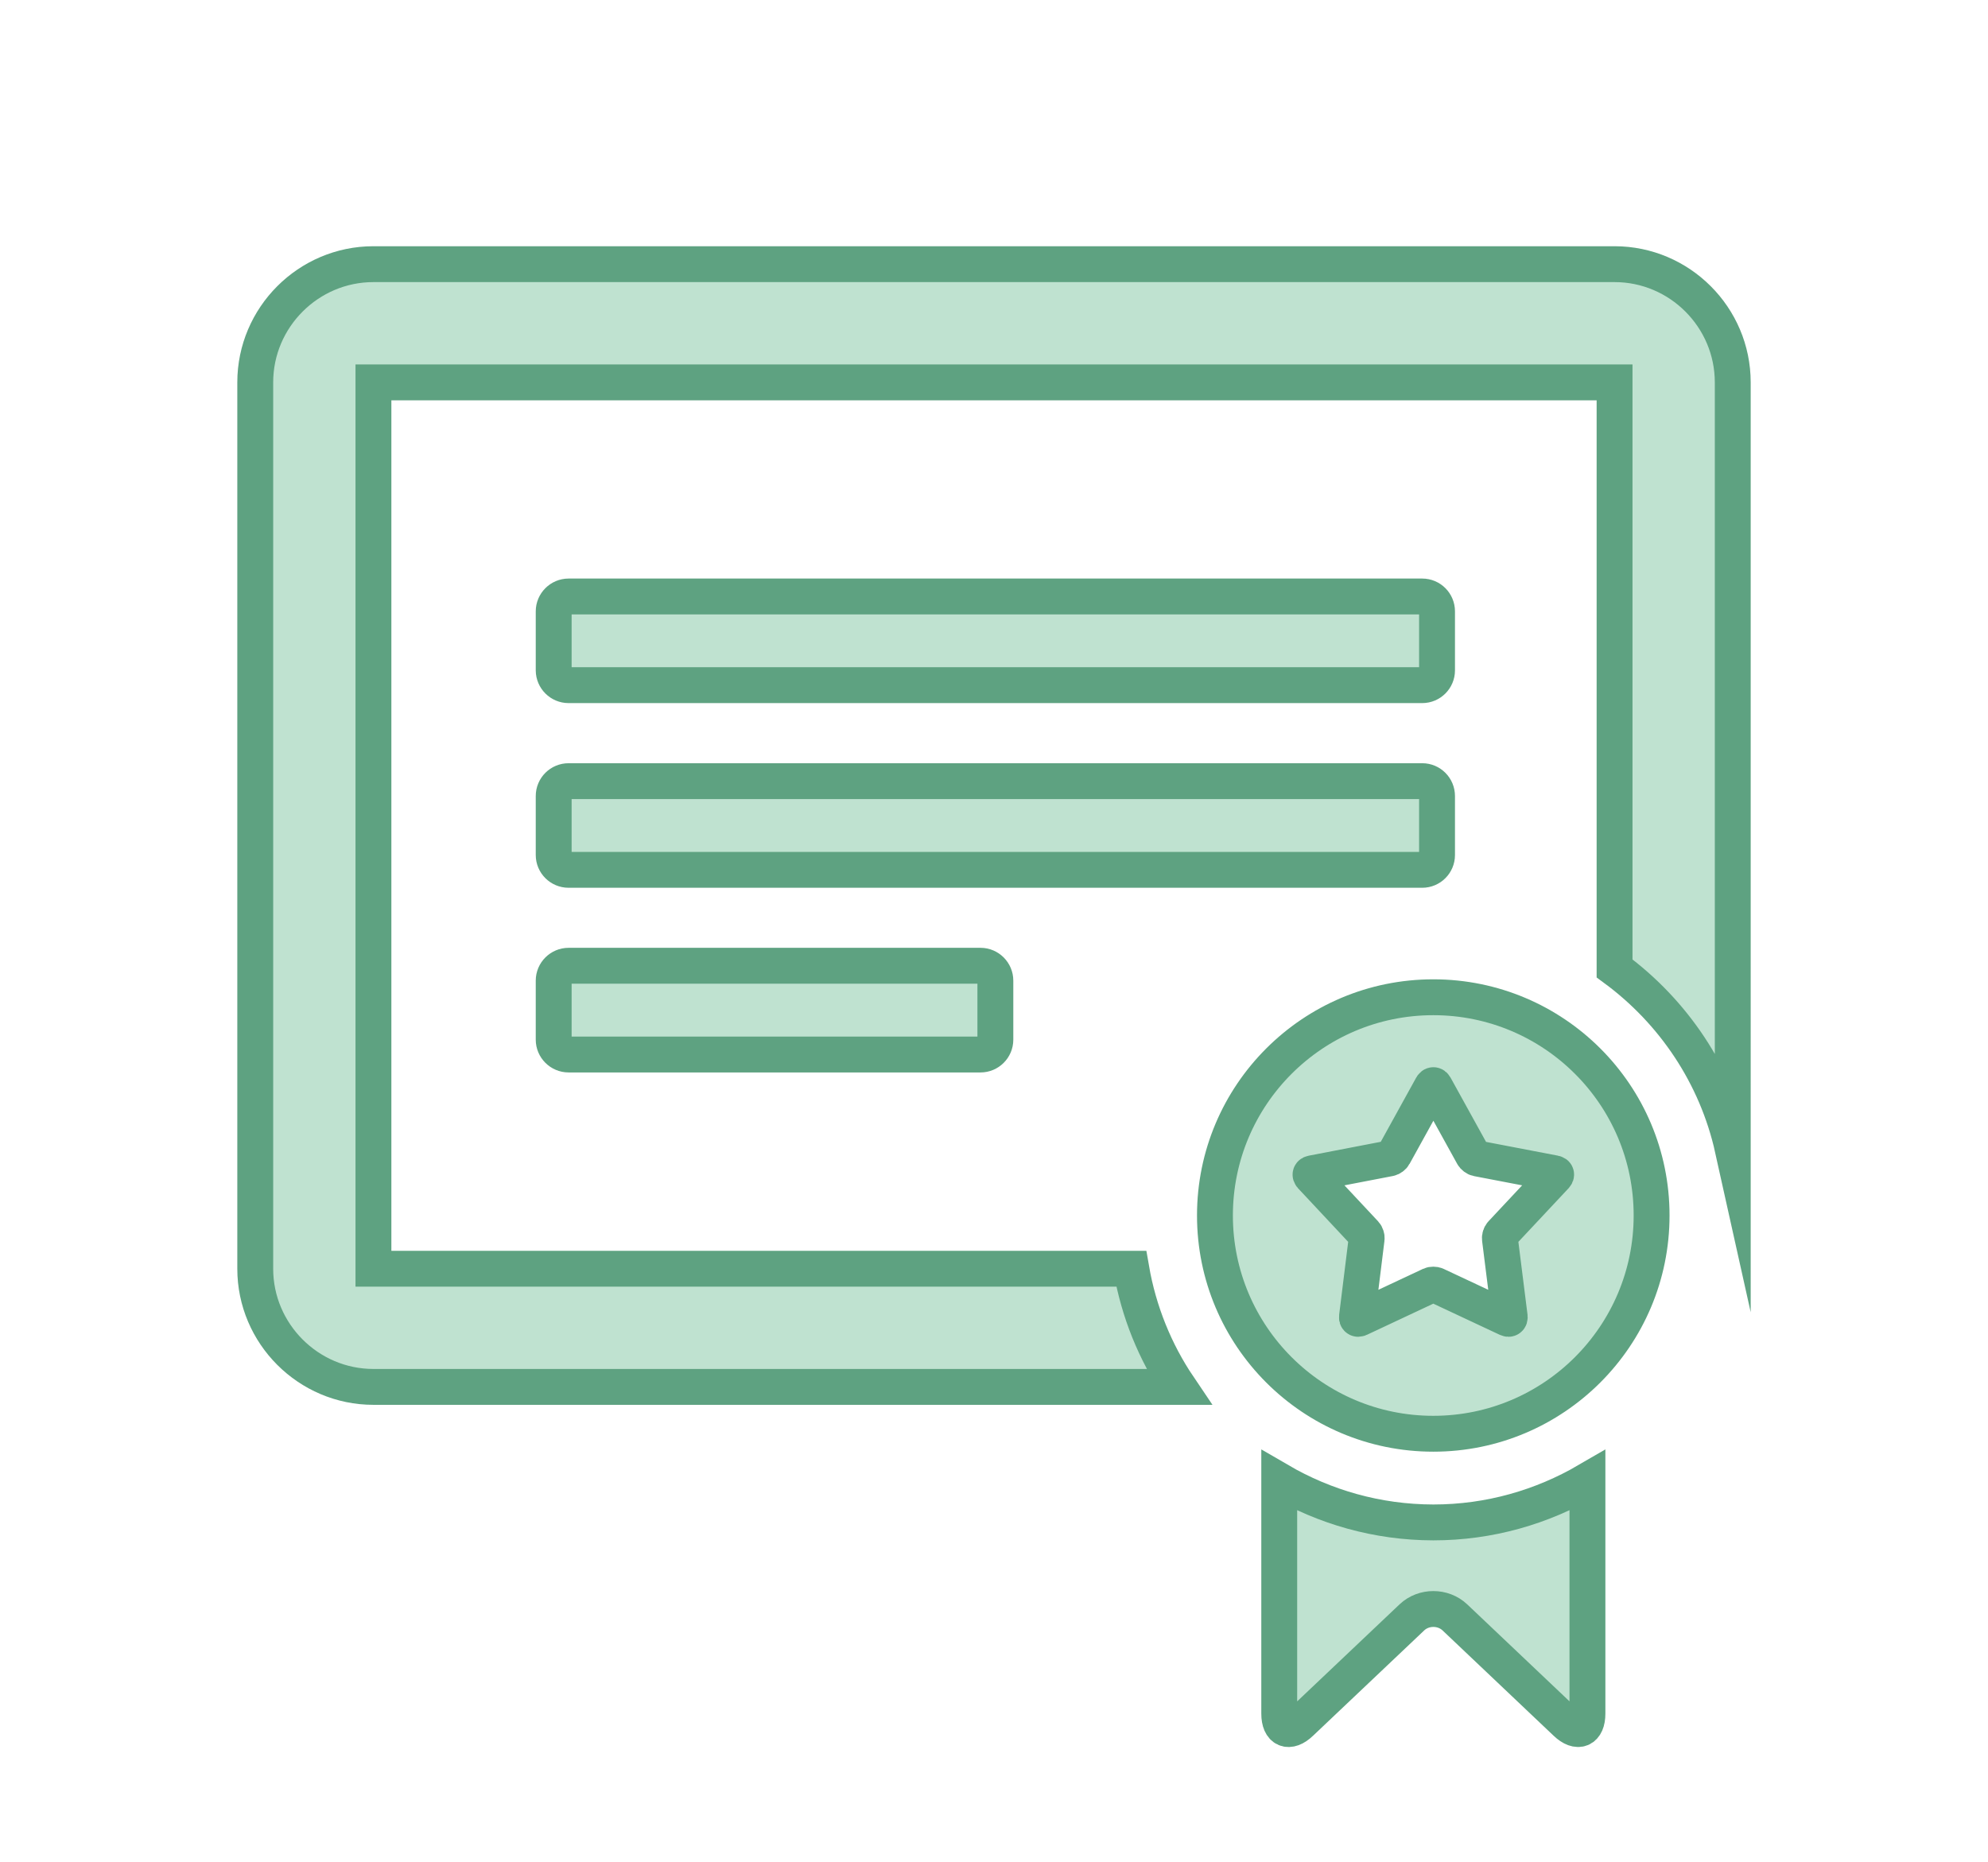 <?xml version="1.0" encoding="utf-8"?>
<!-- Generator: Adobe Illustrator 16.0.0, SVG Export Plug-In . SVG Version: 6.00 Build 0)  -->
<!DOCTYPE svg PUBLIC "-//W3C//DTD SVG 1.1//EN" "http://www.w3.org/Graphics/SVG/1.1/DTD/svg11.dtd">
<svg version="1.1" xmlns="http://www.w3.org/2000/svg" xmlns:xlink="http://www.w3.org/1999/xlink" x="0px" y="0px"
	 width="27.704px" height="25.953px" viewBox="0 0 27.704 25.953" enable-background="new 0 0 27.704 25.953" xml:space="preserve">
<g id="Layer_1">
	<g>
		<path fill="#BFE2D0" stroke="#5EA281" stroke-width="0.5" stroke-miterlimit="10" d="M7.923,13.461
			c-0.113,0-0.207,0.093-0.207,0.207v0.824c0,0.112,0.093,0.206,0.207,0.206h5.742c0.113,0,0.206-0.093,0.206-0.206v-0.824
			c0-0.113-0.093-0.207-0.206-0.207H7.923z"/>
		<path fill="#BFE2D0" stroke="#5EA281" stroke-width="0.5" stroke-miterlimit="10" d="M20.026,11.918v-0.823
			c0-0.114-0.092-0.207-0.206-0.207H7.923c-0.113,0-0.207,0.092-0.207,0.207v0.823c0,0.113,0.093,0.206,0.207,0.206h11.897
			C19.934,12.124,20.026,12.031,20.026,11.918z"/>
		<path fill="#BFE2D0" stroke="#5EA281" stroke-width="0.5" stroke-miterlimit="10" d="M7.923,9.55h11.897
			c0.113,0,0.206-0.092,0.206-0.206V8.521c0-0.114-0.092-0.207-0.206-0.207H7.923c-0.113,0-0.207,0.093-0.207,0.207v0.823
			C7.717,9.458,7.81,9.55,7.923,9.55z"/>
		<path fill="#BFE2D0" stroke="#5EA281" stroke-width="0.5" stroke-miterlimit="10" d="M22.5,3.682H5.204
			c-0.906,0-1.647,0.741-1.647,1.648v12.354c0,0.906,0.741,1.647,1.647,1.647h11.222c-0.329-0.487-0.557-1.047-0.661-1.647H5.204
			V5.33H22.5v8.168c0.82,0.603,1.419,1.489,1.647,2.515V5.33C24.147,4.422,23.406,3.682,22.5,3.682z"/>
		<path fill="#BFE2D0" stroke="#5EA281" stroke-width="0.5" stroke-miterlimit="10" d="M17.827,20.637v3.248
			c0,0.227,0.136,0.284,0.299,0.127l1.55-1.469c0.164-0.155,0.433-0.155,0.598,0l1.549,1.469c0.164,0.157,0.299,0.099,0.299-0.127
			v-3.248c-0.632,0.368-1.364,0.583-2.147,0.583C19.191,21.219,18.459,21.005,17.827,20.637z"/>
		<path fill="#BFE2D0" stroke="#5EA281" stroke-width="0.5" stroke-miterlimit="10" d="M19.974,13.9
			c-1.681,0-3.043,1.362-3.043,3.042c0,1.68,1.362,3.042,3.043,3.042c1.68,0,3.042-1.363,3.042-3.042
			C23.017,15.262,21.654,13.9,19.974,13.9z M21.677,16.391l-0.752,0.803c-0.016,0.017-0.026,0.049-0.023,0.071l0.137,1.091
			c0.002,0.022-0.011,0.033-0.032,0.023l-0.996-0.467c-0.02-0.009-0.054-0.009-0.074,0l-0.995,0.467
			c-0.021,0.01-0.035-0.001-0.032-0.023l0.135-1.091c0.003-0.022-0.007-0.054-0.023-0.071l-0.751-0.803
			c-0.015-0.017-0.009-0.033,0.013-0.037l1.08-0.208c0.022-0.004,0.049-0.024,0.06-0.044l0.531-0.962c0.011-0.02,0.029-0.02,0.04,0
			l0.531,0.962c0.011,0.02,0.038,0.041,0.06,0.045l1.08,0.207C21.688,16.358,21.692,16.374,21.677,16.391z"/>
	</g>
</g>
<g id="Layer_2">
</g>
</svg>
